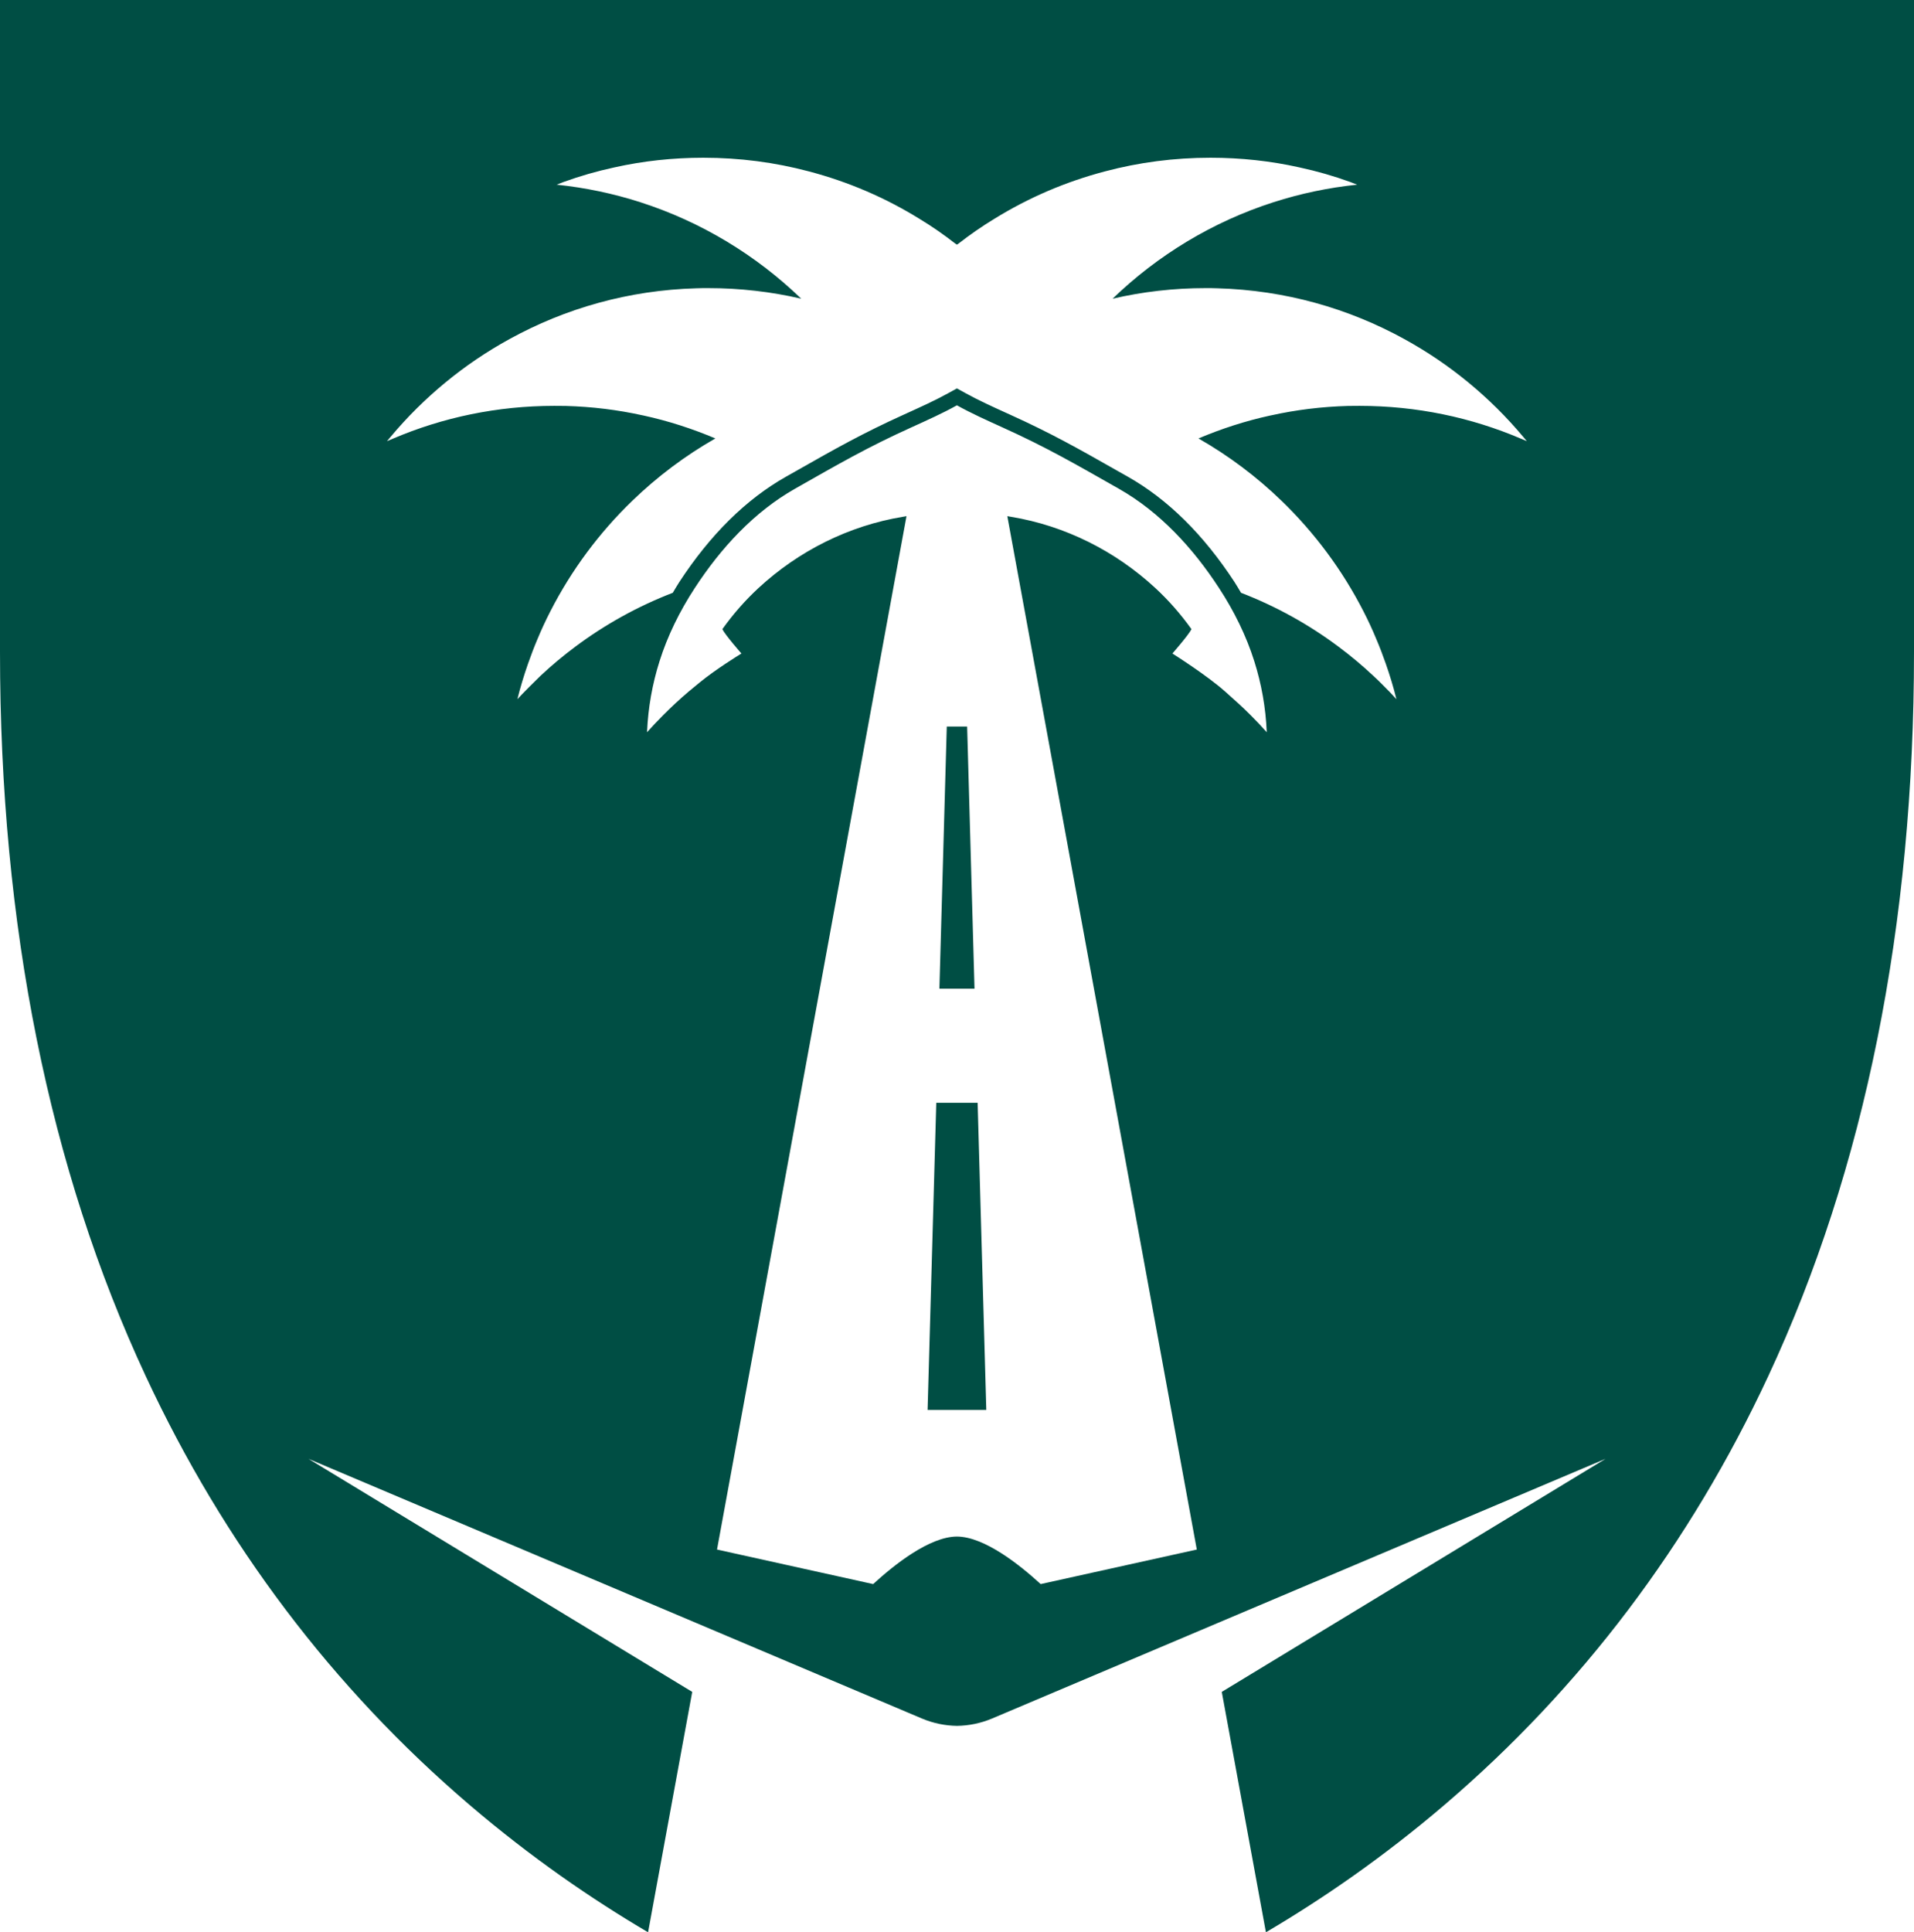 <svg xmlns="http://www.w3.org/2000/svg" version="1.1" xmlns:xlink="http://www.w3.org/1999/xlink" width="107" height="108"><svg width="107" height="108" viewBox="0 0 107 108" fill="none" xmlns="http://www.w3.org/2000/svg">
<path d="M54.479 55.261L54.067 40.61H52.928L52.516 55.261H54.479Z" fill="#004E44"></path>
<path d="M0 0V36.438C0 51.706 2.741 65.329 8.156 76.934C12.52 86.301 18.61 94.361 26.261 100.89C29.661 103.796 33.056 106.132 36.23 108L38.698 94.564L17.244 81.537L51.553 96.058C52.176 96.318 52.835 96.453 53.5 96.463C54.165 96.453 54.824 96.318 55.447 96.058L89.756 81.537L68.302 94.564L70.77 108C73.944 106.132 77.339 103.796 80.74 100.89C88.39 94.361 94.48 86.301 98.844 76.934C104.259 65.329 107 51.706 107 36.438V0H0ZM69.915 39.972C69.461 39.515 68.977 39.084 68.498 38.659C67.509 37.777 65.736 36.651 65.541 36.526C65.541 36.526 66.447 35.493 66.607 35.166C66.015 34.336 65.335 33.557 64.582 32.862C62.341 30.791 59.538 29.385 56.529 28.887C56.493 28.881 56.411 28.866 56.313 28.85L66.906 86.608L58.178 88.538C56.998 87.459 55.035 85.891 53.495 85.881C51.954 85.891 49.991 87.459 48.812 88.538L40.084 86.608L50.677 28.85C50.579 28.866 50.496 28.881 50.46 28.887C47.451 29.385 44.649 30.791 42.407 32.862C41.655 33.557 40.975 34.336 40.383 35.166C40.542 35.493 41.449 36.526 41.449 36.526C41.253 36.651 40.037 37.393 39.115 38.145C38.904 38.316 38.698 38.488 38.492 38.659C38.002 39.074 37.528 39.515 37.075 39.972C36.766 40.283 36.462 40.6 36.173 40.927C36.23 39.546 36.472 38.218 36.869 36.962C37.317 35.54 37.997 34.154 38.847 32.857C40.29 30.646 42.145 28.617 44.448 27.314C46.864 25.944 48.446 25.02 50.97 23.878C51.836 23.484 52.676 23.11 53.495 22.654C54.314 23.11 55.154 23.484 56.019 23.878C58.544 25.02 60.126 25.944 62.542 27.314C64.845 28.617 66.7 30.646 68.142 32.857C68.993 34.154 69.673 35.54 70.121 36.962C70.518 38.218 70.76 39.546 70.816 40.927C70.528 40.6 70.224 40.283 69.915 39.972ZM85.021 24.517C82.249 23.333 79.199 22.685 76.005 22.685C75.783 22.685 75.567 22.685 75.35 22.69C73.882 22.731 72.455 22.908 71.069 23.214C71.048 23.219 71.033 23.219 71.017 23.224C69.631 23.525 68.287 23.961 66.999 24.506C68.694 25.472 70.25 26.645 71.641 27.989C73.49 29.774 75.041 31.86 76.226 34.175C76.484 34.678 76.721 35.187 76.937 35.711C77.133 36.168 77.308 36.63 77.473 37.102C77.7 37.751 77.901 38.41 78.066 39.079C77.829 38.815 77.586 38.566 77.334 38.316C77.154 38.13 76.963 37.948 76.772 37.772C76.159 37.195 75.505 36.651 74.83 36.147C73.166 34.901 71.337 33.889 69.379 33.132C69.255 32.929 69.142 32.727 69.013 32.53C67.287 29.888 65.283 27.906 63.052 26.645L62.398 26.276C60.296 25.082 58.776 24.221 56.447 23.167L56.287 23.095C55.489 22.731 54.731 22.389 53.995 21.984L53.495 21.709L52.995 21.984C52.258 22.389 51.501 22.731 50.702 23.095L50.543 23.167C48.214 24.221 46.694 25.082 44.592 26.276L43.938 26.645C41.707 27.906 39.703 29.888 37.977 32.53C37.848 32.727 37.734 32.929 37.611 33.132C35.653 33.889 33.824 34.901 32.16 36.147C31.485 36.651 30.831 37.195 30.217 37.772C30.027 37.948 29.161 38.815 28.924 39.079C29.089 38.41 29.29 37.751 29.517 37.102C29.682 36.63 29.857 36.168 30.052 35.711C30.269 35.187 30.506 34.678 30.764 34.175C31.948 31.86 33.499 29.774 35.349 27.989C36.74 26.645 38.296 25.472 39.991 24.506C38.703 23.961 37.358 23.525 35.972 23.224C35.957 23.219 35.941 23.219 35.921 23.214C34.535 22.908 33.108 22.731 31.639 22.69C31.423 22.685 31.207 22.685 30.985 22.685C27.791 22.685 24.741 23.333 21.969 24.517C21.855 24.563 21.742 24.61 21.634 24.657C21.701 24.574 21.773 24.491 21.845 24.408C23.695 22.197 25.946 20.344 28.481 18.953C31.598 17.235 35.148 16.218 38.93 16.114C39.146 16.104 39.362 16.104 39.584 16.104C41.377 16.104 43.118 16.306 44.793 16.696C42.268 14.262 39.208 12.399 35.797 11.303C34.298 10.821 32.732 10.489 31.119 10.322C31.134 10.312 31.413 10.208 31.505 10.172C32.422 9.84 33.376 9.565 34.344 9.357C35.947 8.999 37.611 8.817 39.321 8.817C41.351 8.817 43.325 9.077 45.2 9.575C47.42 10.156 49.512 11.059 51.413 12.238C52.099 12.653 52.763 13.115 53.397 13.608L53.495 13.675L53.593 13.608C54.227 13.115 54.891 12.653 55.576 12.238C57.477 11.059 59.569 10.156 61.79 9.575C63.665 9.077 65.638 8.817 67.668 8.817C69.379 8.817 71.043 8.999 72.645 9.357C73.614 9.565 74.567 9.84 75.484 10.172C75.577 10.208 75.855 10.312 75.871 10.322C74.258 10.489 72.692 10.821 71.192 11.303C67.782 12.399 64.721 14.262 62.197 16.696C63.871 16.306 65.613 16.104 67.406 16.104C67.627 16.104 67.844 16.104 68.06 16.114C71.842 16.218 75.391 17.235 78.509 18.953C81.043 20.344 83.295 22.197 85.145 24.408C85.217 24.491 85.289 24.574 85.356 24.657C85.248 24.61 85.134 24.563 85.021 24.517Z" fill="#004E44"></path>
<path d="M52.341 61.639L51.856 78.807H55.138L54.654 61.639H52.341Z" fill="#004E44"></path>
</svg><style>@media (prefers-color-scheme: light) { :root { filter: none; } }
@media (prefers-color-scheme: dark) { :root { filter: none; } }
</style></svg>